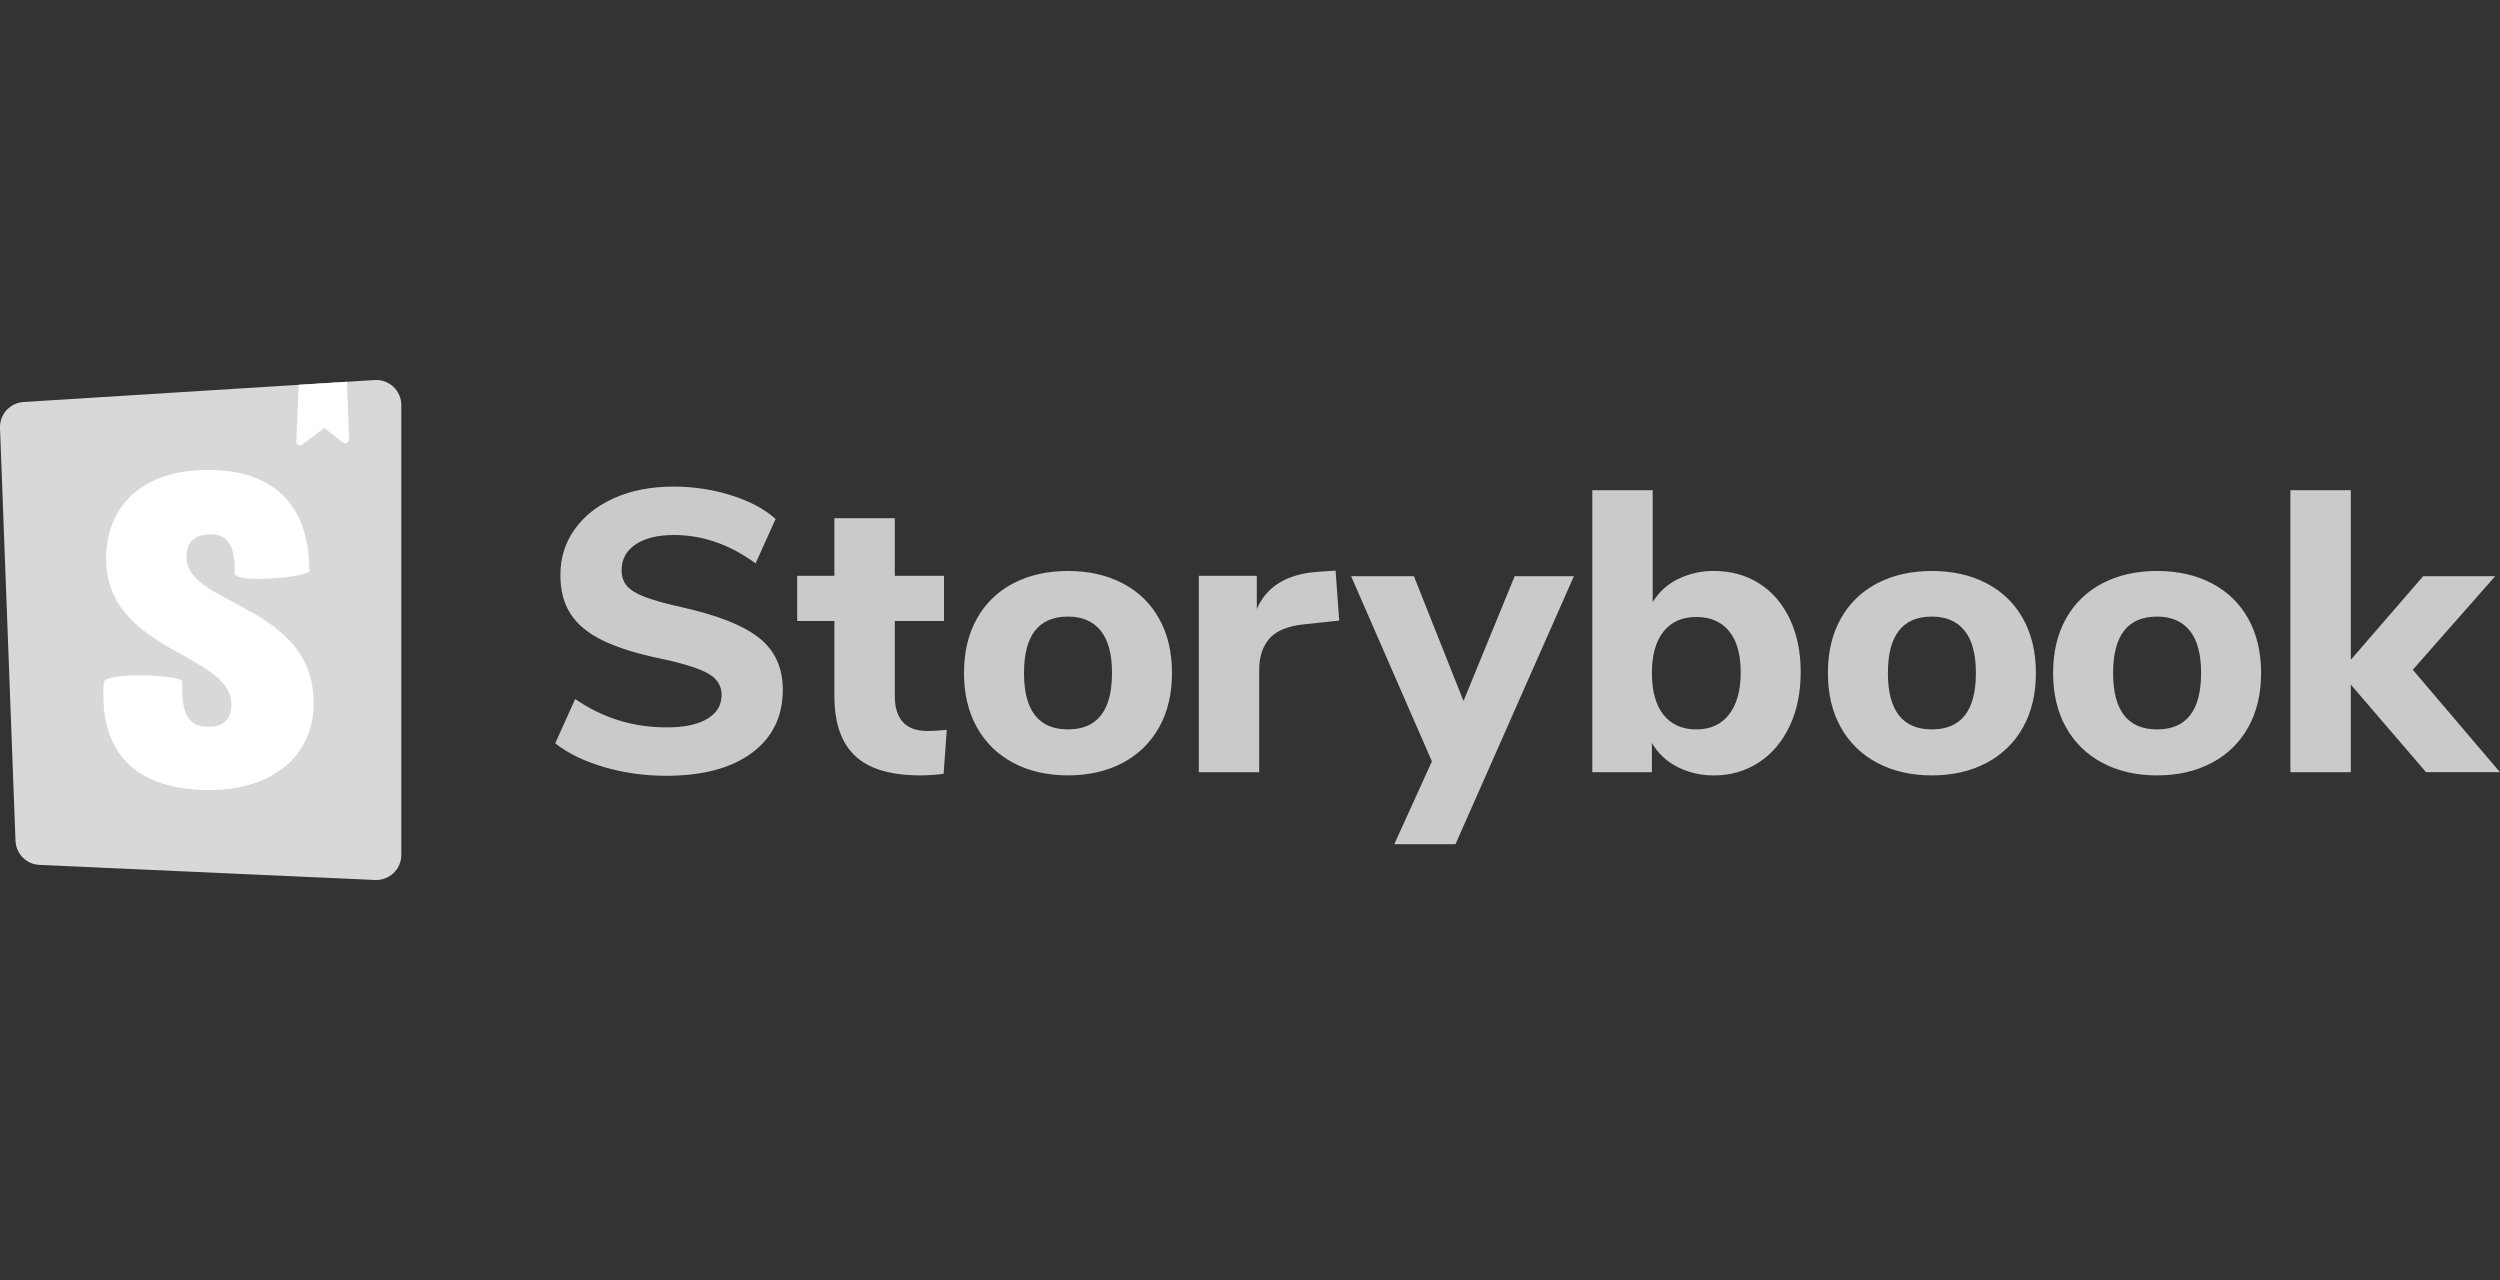 <svg width="125" height="64" viewBox="0 0 125 64" fill="none" xmlns="http://www.w3.org/2000/svg">
<rect x="0" y="0" width="125" height="64" fill="#333333" stroke="none"/>
<path fill-rule="evenodd" clip-rule="evenodd" d="M33.3 38.789C32.258 38.792 31.221 38.647 30.22 38.359C29.232 38.072 28.413 37.676 27.76 37.169L28.76 34.949C30.12 35.896 31.647 36.369 33.34 36.369C34.22 36.369 34.896 36.226 35.37 35.939C35.843 35.652 36.08 35.256 36.08 34.749C36.08 34.296 35.864 33.942 35.43 33.689C34.996 33.436 34.226 33.189 33.12 32.949C31.88 32.696 30.89 32.389 30.15 32.029C29.41 31.669 28.87 31.226 28.53 30.699C28.19 30.174 28.02 29.524 28.02 28.749C28.02 27.896 28.257 27.136 28.73 26.469C29.203 25.802 29.867 25.279 30.72 24.899C31.573 24.519 32.56 24.329 33.68 24.329C34.68 24.329 35.642 24.476 36.57 24.769C37.496 25.062 38.232 25.456 38.78 25.949L37.78 28.169C36.486 27.222 35.126 26.75 33.7 26.75C32.887 26.75 32.246 26.907 31.78 27.22C31.314 27.534 31.08 27.964 31.08 28.51C31.08 28.83 31.17 29.094 31.35 29.3C31.53 29.507 31.83 29.69 32.25 29.85C32.67 30.01 33.266 30.177 34.04 30.35C35.852 30.75 37.156 31.264 37.95 31.89C38.743 32.517 39.14 33.384 39.14 34.49C39.14 35.824 38.627 36.874 37.6 37.64C36.574 38.407 35.14 38.789 33.3 38.789ZM46.38 36.549C46.686 36.549 47.007 36.529 47.34 36.489L47.18 38.689C46.795 38.742 46.408 38.769 46.02 38.769C44.526 38.769 43.436 38.442 42.75 37.789C42.062 37.136 41.72 36.142 41.72 34.809V31.05H39.86V28.789H41.72V25.909H44.74V28.789H47.2V31.05H44.74V34.79C44.74 35.964 45.287 36.55 46.38 36.55V36.549ZM53.4 38.769C52.36 38.769 51.446 38.559 50.66 38.139C49.892 37.737 49.259 37.118 48.84 36.359C48.413 35.592 48.2 34.689 48.2 33.649C48.2 32.609 48.412 31.706 48.84 30.939C49.257 30.181 49.891 29.565 50.66 29.169C51.447 28.756 52.36 28.549 53.4 28.549C54.44 28.549 55.353 28.756 56.14 29.169C56.927 29.582 57.533 30.172 57.96 30.939C58.386 31.706 58.6 32.609 58.6 33.649C58.6 34.689 58.387 35.592 57.96 36.359C57.541 37.118 56.908 37.737 56.14 38.139C55.352 38.559 54.44 38.769 53.4 38.769ZM53.4 36.469C54.866 36.469 55.6 35.529 55.6 33.649C55.6 32.702 55.41 31.996 55.03 31.529C54.65 31.062 54.106 30.829 53.4 30.829C51.934 30.829 51.2 31.769 51.2 33.649C51.2 35.529 51.934 36.469 53.4 36.469ZM66.96 31.03L65.26 31.21C64.42 31.29 63.827 31.526 63.48 31.919C63.133 32.312 62.96 32.836 62.96 33.489V38.61H59.94V28.79H62.84V30.45C63.334 29.316 64.352 28.696 65.9 28.59L66.78 28.53L66.96 31.03ZM75.735 28.809H78.695L72.775 42.209H69.715L71.595 38.069L67.555 28.809H70.695L73.175 35.049L75.735 28.809ZM85.695 28.549C86.549 28.549 87.301 28.756 87.955 29.169C88.609 29.582 89.117 30.172 89.485 30.939C89.851 31.706 90.035 32.596 90.035 33.609C90.035 34.622 89.851 35.52 89.485 36.299C89.118 37.079 88.605 37.686 87.945 38.12C87.276 38.556 86.493 38.782 85.695 38.77C85.055 38.779 84.424 38.631 83.855 38.339C83.329 38.072 82.892 37.659 82.595 37.15V38.61H79.615V24.51H82.635V30.11C82.931 29.614 83.365 29.214 83.885 28.96C84.447 28.681 85.067 28.54 85.695 28.549ZM84.815 36.47C85.522 36.47 86.069 36.22 86.455 35.72C86.842 35.22 87.035 34.516 87.035 33.61C87.035 32.716 86.842 32.032 86.455 31.56C86.067 31.085 85.522 30.849 84.815 30.849C84.109 30.849 83.562 31.092 83.175 31.58C82.787 32.066 82.595 32.755 82.595 33.649C82.595 34.556 82.788 35.252 83.175 35.74C83.562 36.226 84.109 36.47 84.815 36.47ZM96.595 38.77C95.555 38.77 94.641 38.559 93.855 38.139C93.087 37.737 92.454 37.118 92.035 36.359C91.609 35.592 91.395 34.689 91.395 33.649C91.395 32.609 91.607 31.706 92.035 30.939C92.452 30.181 93.086 29.565 93.855 29.169C94.642 28.756 95.555 28.549 96.595 28.549C97.635 28.549 98.549 28.756 99.335 29.169C100.122 29.582 100.729 30.172 101.155 30.939C101.581 31.706 101.795 32.609 101.795 33.649C101.795 34.689 101.582 35.592 101.155 36.359C100.736 37.118 100.103 37.737 99.335 38.139C98.547 38.559 97.635 38.77 96.595 38.77ZM96.595 36.47C98.062 36.47 98.795 35.529 98.795 33.649C98.795 32.702 98.605 31.996 98.225 31.529C97.845 31.062 97.301 30.829 96.595 30.829C95.129 30.829 94.395 31.769 94.395 33.649C94.395 35.529 95.129 36.47 96.595 36.47ZM107.855 38.77C106.815 38.77 105.901 38.559 105.115 38.139C104.347 37.737 103.714 37.118 103.295 36.359C102.869 35.592 102.655 34.689 102.655 33.649C102.655 32.609 102.867 31.706 103.295 30.939C103.712 30.181 104.346 29.565 105.115 29.169C105.902 28.756 106.815 28.549 107.855 28.549C108.895 28.549 109.809 28.756 110.595 29.169C111.382 29.582 111.989 30.172 112.415 30.939C112.841 31.706 113.055 32.609 113.055 33.649C113.055 34.689 112.842 35.592 112.415 36.359C111.996 37.118 111.363 37.737 110.595 38.139C109.807 38.559 108.895 38.77 107.855 38.77ZM107.855 36.47C109.321 36.47 110.055 35.529 110.055 33.649C110.055 32.702 109.865 31.996 109.485 31.529C109.105 31.062 108.561 30.829 107.855 30.829C106.389 30.829 105.655 31.769 105.655 33.649C105.655 35.529 106.389 36.47 107.855 36.47ZM125 38.607H121.3L117.54 34.229V38.609H114.52V24.51H117.54V32.989L121.16 28.809H124.76L120.64 33.489L125 38.611V38.607Z" fill="#CACACA"/>
<path d="M0.775 42.038L-0 21.4C-0.012 21.072 0.105 20.753 0.325 20.51C0.546 20.267 0.852 20.12 1.18 20.1L18.73 19.003C18.901 18.992 19.073 19.016 19.235 19.074C19.397 19.132 19.545 19.223 19.67 19.34C19.795 19.458 19.895 19.6 19.963 19.758C20.031 19.916 20.066 20.086 20.066 20.258V42.744C20.066 42.914 20.031 43.081 19.965 43.238C19.898 43.394 19.8 43.535 19.677 43.652C19.554 43.769 19.409 43.86 19.25 43.92C19.091 43.98 18.922 44.006 18.752 43.999L1.975 43.245C1.66 43.231 1.361 43.099 1.139 42.875C0.917 42.651 0.787 42.353 0.775 42.038Z" fill="#D8D8D8"/>
<path fill-rule="evenodd" clip-rule="evenodd" d="M17.35 19.089L14.935 19.239L14.817 22.073C14.816 22.108 14.825 22.143 14.842 22.174C14.86 22.205 14.886 22.23 14.917 22.246C14.949 22.263 14.984 22.27 15.02 22.267C15.055 22.264 15.089 22.251 15.117 22.23L16.217 21.395L17.147 22.128C17.175 22.15 17.209 22.164 17.245 22.167C17.28 22.171 17.316 22.164 17.348 22.148C17.38 22.132 17.407 22.107 17.425 22.076C17.443 22.045 17.452 22.01 17.451 21.974L17.35 19.089ZM15.47 28.576C15.028 28.92 11.733 29.154 11.733 28.665C11.803 26.799 10.969 26.718 10.504 26.718C10.063 26.718 9.321 26.85 9.321 27.85C9.321 28.869 10.406 29.444 11.68 30.119C13.489 31.078 15.68 32.239 15.68 35.159C15.68 37.959 13.405 39.504 10.505 39.504C7.511 39.504 4.895 38.293 5.19 34.094C5.306 33.601 9.112 33.719 9.112 34.094C9.065 35.826 9.46 36.336 10.457 36.336C11.223 36.336 11.571 35.914 11.571 35.204C11.571 34.128 10.441 33.493 9.14 32.763C7.378 31.774 5.306 30.61 5.306 27.939C5.306 25.274 7.138 23.496 10.411 23.496C13.684 23.496 15.47 25.246 15.47 28.576Z" fill="white"/>
</svg>
